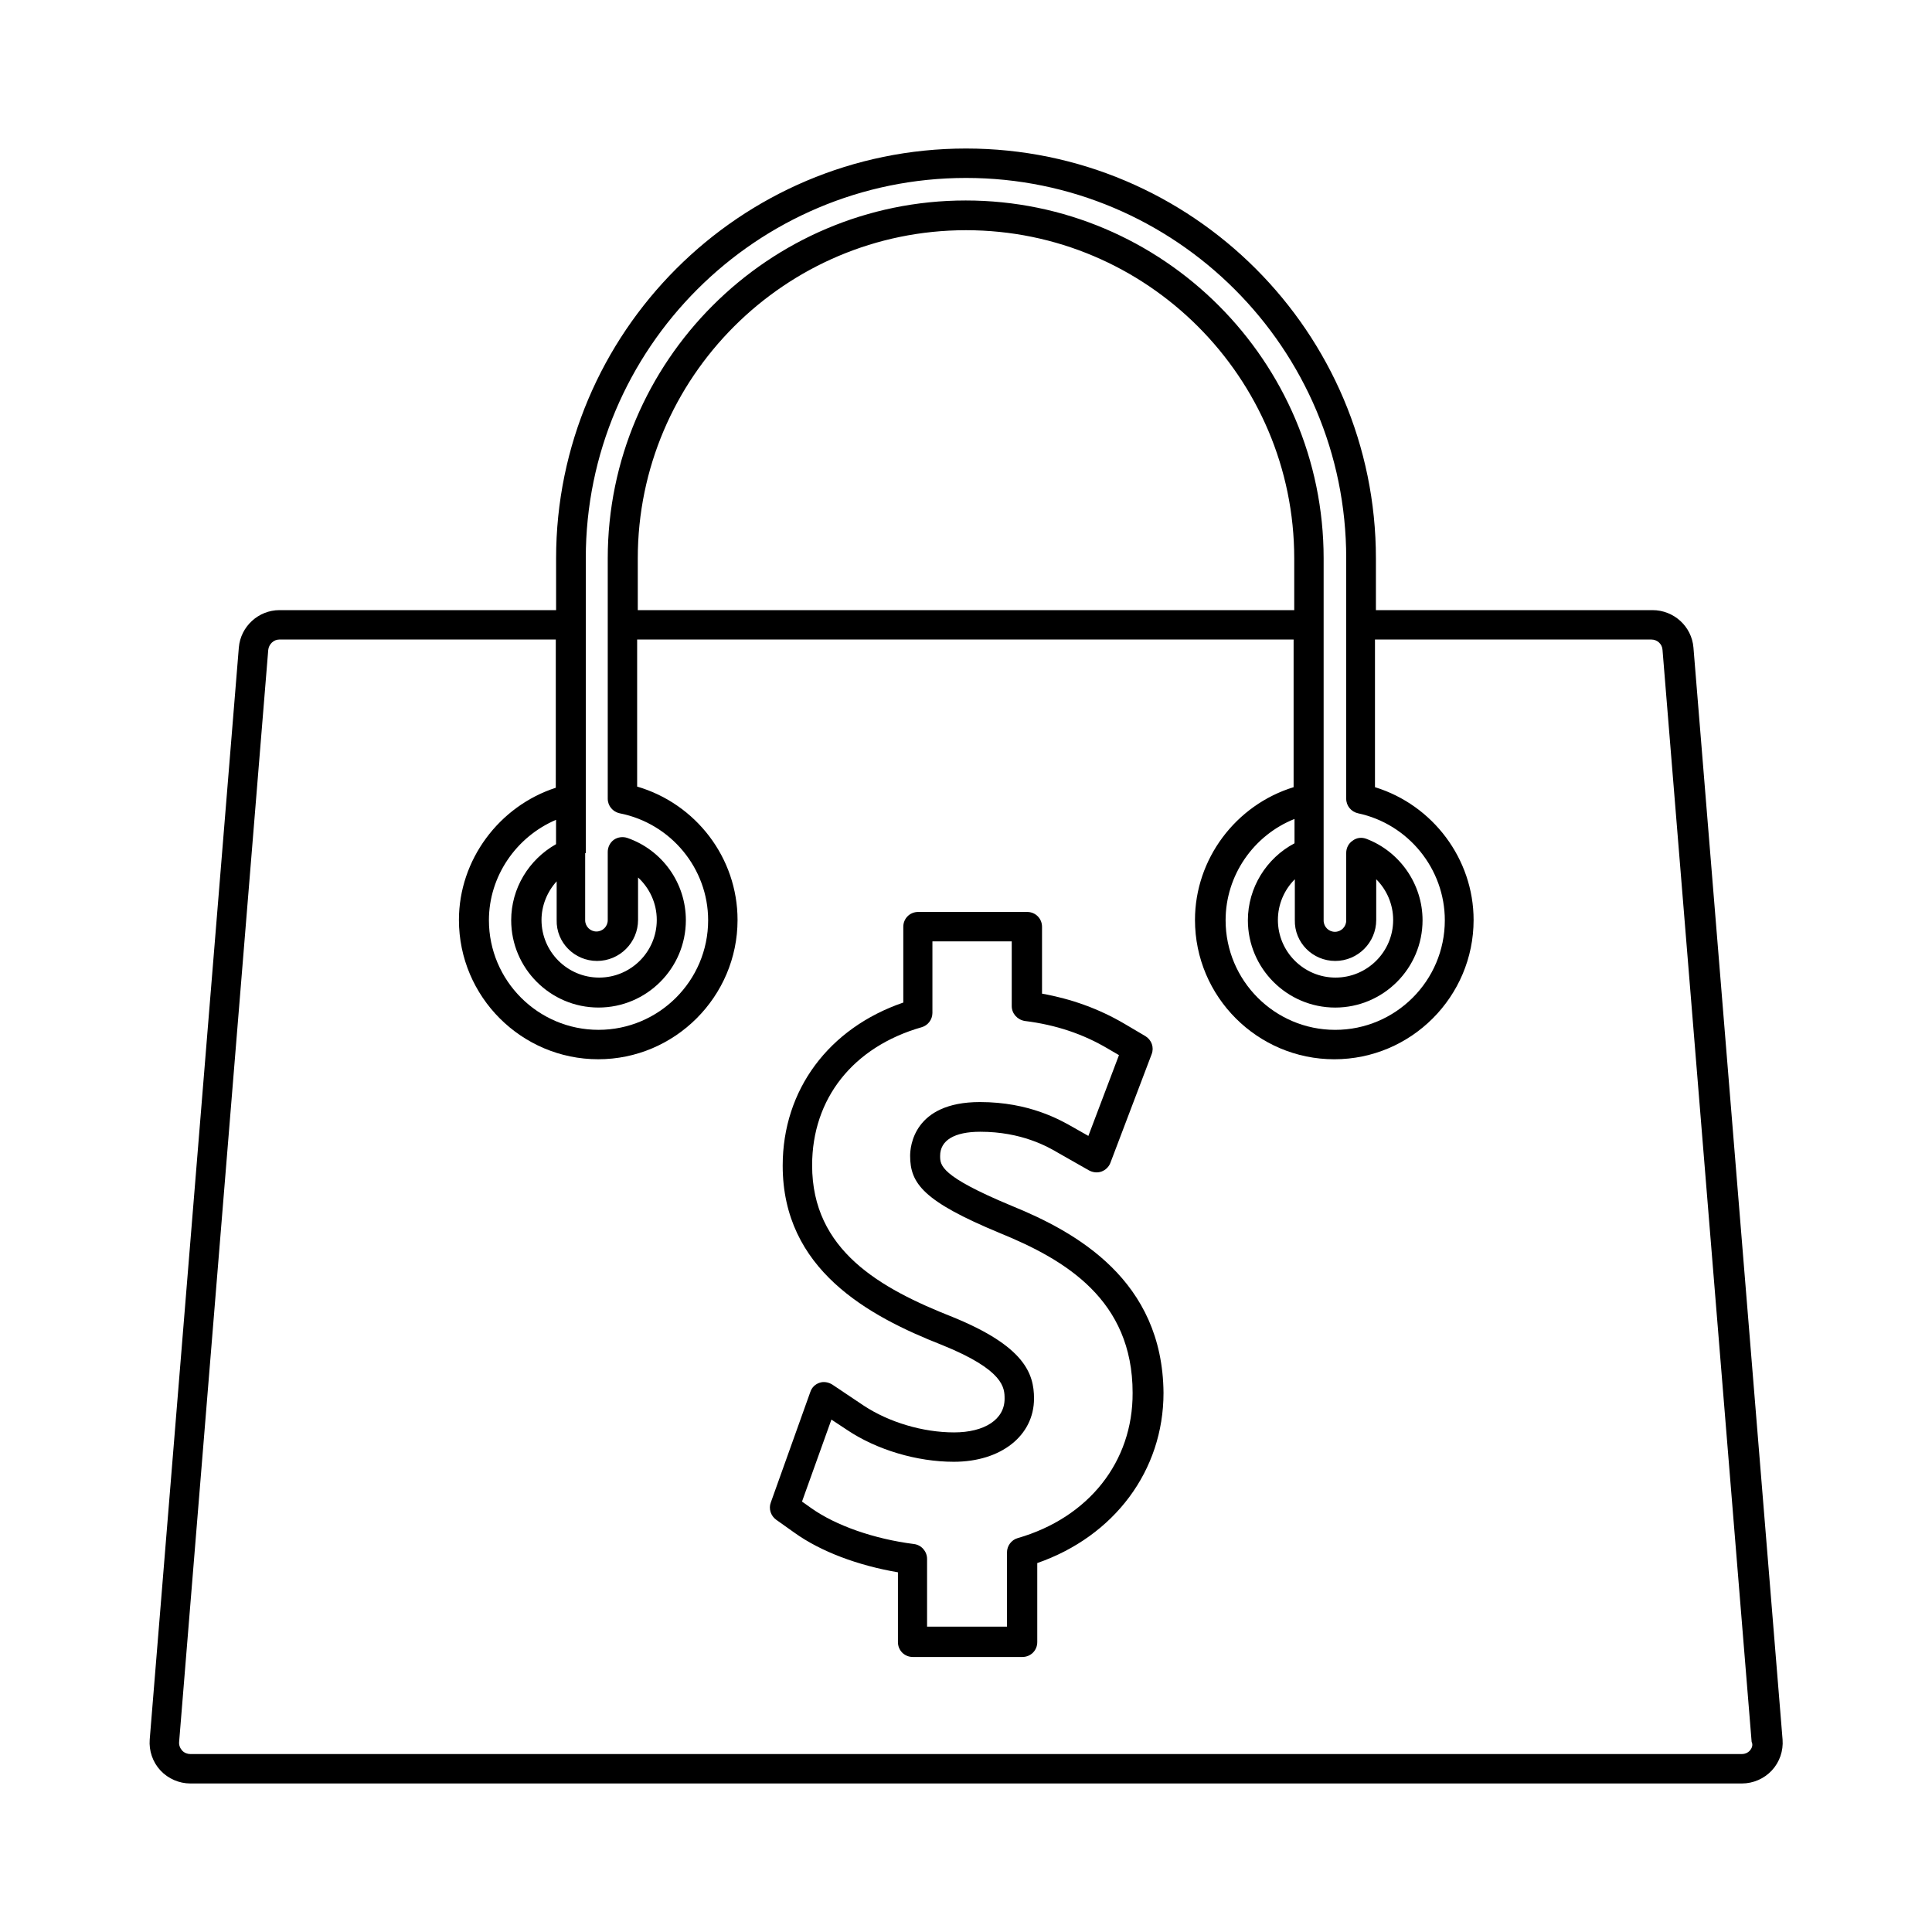 <?xml version="1.0" encoding="UTF-8"?>
<!-- Uploaded to: ICON Repo, www.svgrepo.com, Generator: ICON Repo Mixer Tools -->
<svg fill="#000000" width="800px" height="800px" version="1.1" viewBox="144 144 512 512" xmlns="http://www.w3.org/2000/svg">
 <g>
  <path d="m581.92 305.69h-73.289v-13.699c0-59.906-48.727-108.63-108.63-108.63s-108.63 48.727-108.63 108.63v13.699h-73.293c-5.59 0-10.312 4.328-10.785 9.918l-23.617 289.38c-0.234 2.992 0.789 5.984 2.832 8.188 2.047 2.203 4.961 3.465 7.949 3.465h411.16c2.992 0 5.902-1.258 7.949-3.465 2.047-2.203 3.07-5.195 2.832-8.188l-23.617-289.38c-0.461-5.59-5.184-9.918-10.852-9.918zm-282.68 64.395v-78.168c0-55.578 45.184-100.76 100.76-100.76s100.76 45.184 100.76 100.76v63.762c0 1.891 1.34 3.465 3.148 3.856 13.305 2.832 22.984 14.719 22.984 28.34 0 16.059-13.066 29.047-29.047 29.047-16.059 0-29.047-13.066-29.047-29.047 0-11.887 7.398-22.516 18.262-26.844v6.453c-7.477 3.938-12.359 11.809-12.359 20.387 0 12.754 10.391 23.145 23.145 23.145s23.145-10.391 23.145-23.145c0-9.523-5.984-18.184-14.879-21.57-1.258-0.473-2.598-0.316-3.621 0.473-1.102 0.707-1.73 1.969-1.73 3.227v17.949c0 1.652-1.34 2.992-2.992 2.992-1.652 0-2.992-1.34-2.992-2.992v-95.961c0-52.27-42.586-94.859-94.859-94.859-52.27 0-94.859 42.586-94.859 94.859v63.684c0 1.891 1.34 3.465 3.148 3.856 13.617 2.676 23.457 14.641 23.457 28.34 0 16.059-13.066 29.047-29.047 29.047-16.059 0-29.047-13.066-29.047-29.047 0-11.652 7.242-22.121 17.789-26.609v6.453c-7.242 4.094-11.887 11.73-11.887 20.152 0 12.754 10.391 23.145 23.145 23.145 12.754 0 23.145-10.391 23.145-23.145 0-9.84-6.219-18.578-15.508-21.805-1.18-0.395-2.519-0.234-3.543 0.473-1.023 0.707-1.652 1.969-1.652 3.227v18.105c0 1.652-1.34 2.992-2.992 2.992s-2.992-1.34-2.992-2.992l0.004-17.777zm198.61 28.574c5.984 0 10.863-4.879 10.863-10.863v-10.785c2.832 2.832 4.488 6.691 4.488 10.785 0 8.422-6.848 15.273-15.273 15.273-8.422 0-15.273-6.848-15.273-15.273 0-4.094 1.652-7.949 4.488-10.785v10.785c-0.156 5.984 4.723 10.863 10.707 10.863zm-10.863-92.969h-173.97v-13.699c0-47.941 39.047-86.984 86.984-86.984 47.941 0 86.984 39.047 86.984 86.984zm-184.76 92.969c5.984 0 10.863-4.879 10.863-10.863v-11.258c3.07 2.832 4.961 6.848 4.961 11.258 0 8.422-6.848 15.273-15.273 15.273-8.422 0-15.273-6.848-15.273-15.273 0-3.777 1.496-7.477 4.016-10.234v10.234c-0.156 5.984 4.727 10.863 10.707 10.863zm305.52 209.24c-0.551 0.629-1.34 0.945-2.125 0.945h-411.16c-0.789 0-1.652-0.316-2.203-0.945-0.551-0.629-0.867-1.418-0.789-2.281l23.617-289.38c0.156-1.496 1.418-2.754 2.914-2.754h73.289v35.895l-0.004 3.383c-15.035 4.879-25.664 19.129-25.664 35.031 0 20.387 16.609 36.918 36.918 36.918 20.309 0 36.918-16.609 36.918-36.918 0-16.453-11.02-30.781-26.609-35.344v-38.965h173.97v39.125c-15.352 4.723-26.137 19.051-26.137 35.188 0 20.387 16.609 36.918 36.918 36.918 20.387 0 36.918-16.609 36.918-36.918 0-16.137-10.785-30.465-26.137-35.188v-39.125h73.289c1.496 0 2.832 1.18 2.914 2.754l23.617 289.38c0.402 0.785 0.09 1.652-0.461 2.281z"/>
  <path d="m412.04 463.53c-18.895-7.871-18.895-10.707-18.895-13.227 0-4.094 3.777-6.375 10.629-6.375 10.941 0 17.871 3.938 20.781 5.668l8.031 4.566c1.023 0.551 2.203 0.707 3.305 0.316 1.102-0.395 1.969-1.258 2.363-2.281l10.941-28.812c0.707-1.812 0-3.777-1.652-4.801l-5.746-3.387c-6.613-3.856-13.777-6.453-21.648-7.871v-17.711c0-2.203-1.73-3.938-3.938-3.938h-28.891c-2.203 0-3.938 1.73-3.938 3.938v20.074c-19.758 6.769-31.961 23.145-31.961 43.219 0 27.473 22.594 39.832 42.273 47.547 16.531 6.691 16.531 11.414 16.531 14.25 0 5.434-5.273 8.895-13.383 8.895-8.266 0-17.238-2.676-23.93-7.086l-8.344-5.59c-1.023-0.629-2.281-0.867-3.387-0.473-1.18 0.395-2.047 1.258-2.441 2.441l-10.469 29.285c-0.629 1.652 0 3.543 1.418 4.566l4.879 3.465c6.926 4.961 16.766 8.66 27.395 10.469v18.5c0 2.203 1.73 3.938 3.938 3.938h29.047c2.203 0 3.938-1.73 3.938-3.938v-20.949c20.387-7.086 33.457-24.48 33.457-45.105-0.238-29.836-23.066-42.59-40.305-49.594zm1.652 88.086c-1.652 0.473-2.832 2.047-2.832 3.777v19.68h-21.176v-17.949c0-1.969-1.496-3.699-3.465-3.938-10.547-1.34-20.703-4.879-27.238-9.523l-2.441-1.73 7.793-21.727 4.176 2.758c7.871 5.273 18.5 8.422 28.262 8.422 12.516 0 21.254-6.926 21.254-16.766 0-6.691-2.598-13.855-21.492-21.57-19.363-7.637-37.312-17.711-37.312-40.227 0-17.711 10.863-31.41 29.047-36.605 1.652-0.473 2.832-2.047 2.832-3.777v-18.973h21.02v17.16c0 1.969 1.496 3.621 3.465 3.938 8.266 1.023 15.508 3.465 22.121 7.398l2.832 1.652-8.109 21.41-4.016-2.281c-3.465-1.969-11.652-6.691-24.719-6.691-17.633 0-18.5 11.887-18.5 14.25 0 7.32 3.465 12.043 23.773 20.469 17.398 7.086 35.188 17.711 35.188 42.352 0.082 18.262-11.645 33.062-30.461 38.492z"/>
 </g>
</svg>